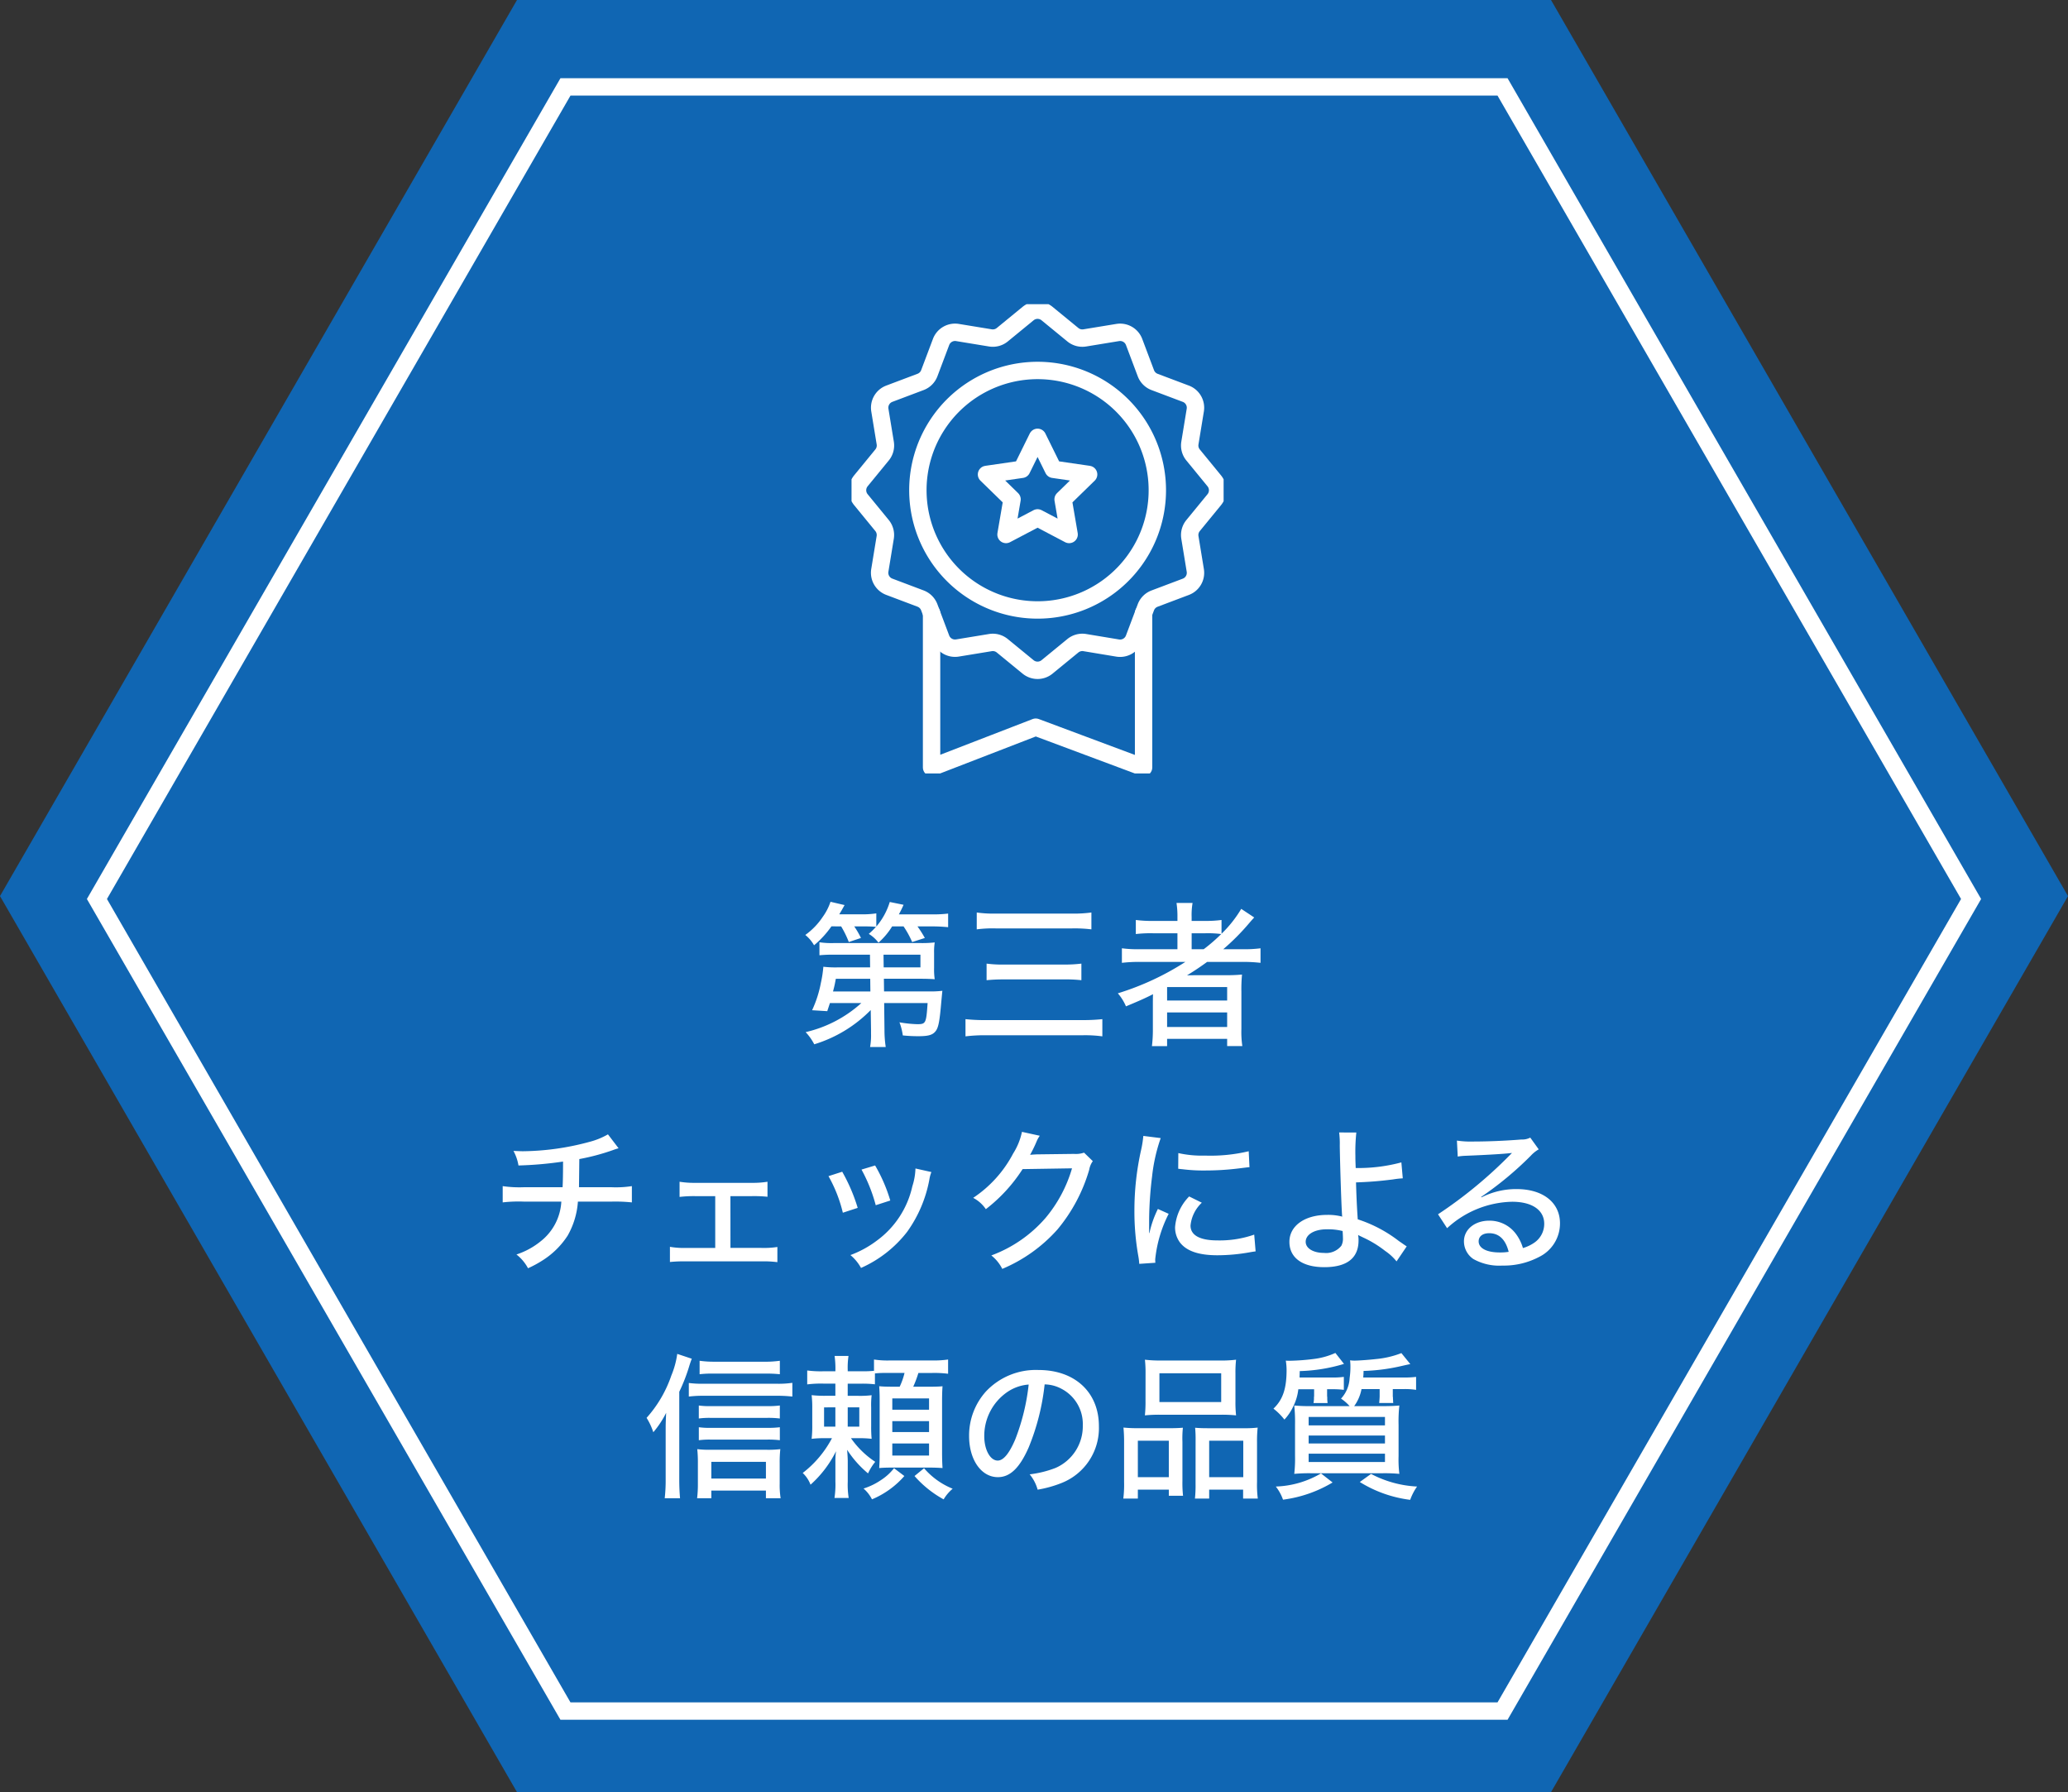 <svg xmlns="http://www.w3.org/2000/svg" xmlns:xlink="http://www.w3.org/1999/xlink" width="238" height="206.222" viewBox="0 0 238 206.222">
  <rect x="0" y="0" width="238" height="206.222" fill="#333333" stroke="none"/>
  <defs>
    <clipPath id="clip-path">
      <rect id="長方形_2219" data-name="長方形 2219" width="42.822" height="54" fill="none" stroke="#fff" stroke-width="2"/>
    </clipPath>
  </defs>
  <g id="power04_merit05_pc" transform="translate(-17247 491)">
    <path id="多角形_10" data-name="多角形 10" d="M178.5,0,238,103.111,178.5,206.222H59.5L0,103.111,59.5,0Z" transform="translate(17247 -491)" fill="#1066b3"/>
    <g id="グループ_995" data-name="グループ 995" transform="translate(17345 -456)">
      <g id="グループ_994" data-name="グループ 994" transform="translate(0 0)" clip-path="url(#clip-path)">
        <path id="パス_2342" data-name="パス 2342" d="M37.736,51.483V69.234L25.324,64.6,13.337,69.234V51.483" transform="translate(-4.125 -15.925)" fill="none" stroke="#fff" stroke-linecap="round" stroke-linejoin="round" stroke-width="2"/>
        <path id="パス_2343" data-name="パス 2343" d="M20.631,42.052l-2.973-2.435a1.718,1.718,0,0,0-1.368-.366l-3.793.622a1.719,1.719,0,0,1-1.886-1.089l-1.357-3.6a1.719,1.719,0,0,0-1-1l-3.6-1.358a1.718,1.718,0,0,1-1.089-1.886l.622-3.793a1.721,1.721,0,0,0-.367-1.368L1.389,22.81a1.719,1.719,0,0,1,0-2.178l2.435-2.973a1.722,1.722,0,0,0,.367-1.368L3.569,12.5a1.719,1.719,0,0,1,1.089-1.887l3.6-1.357a1.719,1.719,0,0,0,1-1l1.357-3.6A1.719,1.719,0,0,1,12.5,3.569l3.793.622a1.718,1.718,0,0,0,1.368-.367L20.631,1.39a1.718,1.718,0,0,1,2.178,0l2.973,2.435a1.718,1.718,0,0,0,1.368.367l3.793-.622a1.719,1.719,0,0,1,1.886,1.089l1.357,3.6a1.719,1.719,0,0,0,1,1l3.6,1.357A1.72,1.72,0,0,1,39.872,12.5l-.622,3.793a1.72,1.72,0,0,0,.367,1.368l2.435,2.973a1.719,1.719,0,0,1,0,2.178l-2.435,2.973a1.718,1.718,0,0,0-.367,1.368l.622,3.793a1.718,1.718,0,0,1-1.089,1.886l-3.6,1.358a1.719,1.719,0,0,0-1,1l-1.357,3.6a1.719,1.719,0,0,1-1.886,1.089L27.15,39.25a1.718,1.718,0,0,0-1.368.366l-2.973,2.435A1.719,1.719,0,0,1,20.631,42.052Z" transform="translate(-0.309 -0.309)" fill="none" stroke="#fff" stroke-linecap="round" stroke-linejoin="round" stroke-width="2"/>
        <path id="パス_2344" data-name="パス 2344" d="M13.215,17.42a13.779,13.779,0,1,1-2.158,7.66,13.764,13.764,0,0,1,2.158-7.66" transform="translate(-3.419 -3.419)" fill="none" stroke="#fff" stroke-linecap="round" stroke-linejoin="round" stroke-width="2"/>
        <path id="パス_2345" data-name="パス 2345" d="M28.368,23.186l1.816,3.68,4.061.59L31.306,30.32,32,34.365l-3.632-1.91-3.632,1.91.694-4.045-2.939-2.864,4.061-.59Z" transform="translate(-6.957 -7.863)" fill="none" stroke="#fff" stroke-linecap="round" stroke-linejoin="round" stroke-width="2"/>
      </g>
    </g>
    <path id="パス_6896" data-name="パス 6896" d="M-18.756-.5v.45a7.619,7.619,0,0,1-.108,1.53h1.8A13,13,0,0,1-17.208-.5l-.036-3.078h5c-.162,2.34-.2,2.43-1.206,2.43a14.019,14.019,0,0,1-2.034-.216A6.644,6.644,0,0,1-15.1.144a16.779,16.779,0,0,0,1.818.09c1.206,0,1.692-.162,2.034-.684.27-.432.4-1.17.576-3.24.09-.954.09-.954.126-1.3a11.08,11.08,0,0,1-1.512.072h-5.2l-.018-1.458h4.158c.72,0,1.206.018,1.692.054a7.832,7.832,0,0,1-.072-1.3v-1.71a7.139,7.139,0,0,1,.072-1.224,12.932,12.932,0,0,1-1.692.072H-23a9.494,9.494,0,0,1-1.692-.09v1.494A15.225,15.225,0,0,1-23-9.144h4.122l.018,1.458h-3.69a11.419,11.419,0,0,1-1.692-.072,13.764,13.764,0,0,1-.288,1.872,13.209,13.209,0,0,1-1.008,3.132l1.746.108c.144-.45.2-.594.306-.936h3.618A14.385,14.385,0,0,1-26.28-.234a6.21,6.21,0,0,1,.99,1.4,15.38,15.38,0,0,0,6.5-3.942ZM-17.3-7.686l-.018-1.458h4.248v1.458Zm-1.548,1.314.018,1.458h-4.3c.2-.756.216-.9.324-1.458Zm-3.348-6.03a11.181,11.181,0,0,1,.882,1.8l1.4-.468a10.368,10.368,0,0,0-.774-1.332h1.08c.594,0,1.062.018,1.422.054a9.024,9.024,0,0,1-.828.81,3.976,3.976,0,0,1,1.116,1.008A8.326,8.326,0,0,0-16.326-12.4h1.314a10.767,10.767,0,0,1,.99,1.8l1.458-.468A12.516,12.516,0,0,0-13.41-12.4h1.638a18.465,18.465,0,0,1,1.89.09v-1.566a14.161,14.161,0,0,1-1.944.09h-3.726a11.973,11.973,0,0,0,.54-1.1L-16.6-15.21a7.822,7.822,0,0,1-1.548,2.826V-13.9a10.412,10.412,0,0,1-1.764.108h-2.5c.252-.414.342-.576.612-1.062l-1.62-.378a6.469,6.469,0,0,1-.9,1.746,7.967,7.967,0,0,1-2,2.07,4.18,4.18,0,0,1,1.008,1.188,11.2,11.2,0,0,0,2-2.178Zm15.606.342a14.061,14.061,0,0,1,2.214-.108H4.338a16.157,16.157,0,0,1,2.268.108V-14a15.1,15.1,0,0,1-2.286.126H-4.392A13.651,13.651,0,0,1-6.588-14Zm1.134,5.85A19.318,19.318,0,0,1-3.438-6.3H3.474a16.291,16.291,0,0,1,1.98.09V-8.118a15.491,15.491,0,0,1-2,.108H-3.456a13.507,13.507,0,0,1-2-.108ZM7.866-1.728a20.727,20.727,0,0,1-2.322.108H-5.49a20.374,20.374,0,0,1-2.394-.108V.252A18.527,18.527,0,0,1-5.454.126H5.58A14.788,14.788,0,0,1,7.866.252Zm9.558-6.588A31.336,31.336,0,0,1,9.648-4.7,5.633,5.633,0,0,1,10.584-3.2c1.422-.594,2.178-.918,3.114-1.4-.018.27-.018.846-.018,1.116v2.9a15.281,15.281,0,0,1-.108,1.962h1.746V.54H22.23v.828h1.746a11.051,11.051,0,0,1-.108-1.962V-4.878a17.672,17.672,0,0,1,.072-1.98,18.523,18.523,0,0,1-1.908.072H19.206c-.306,0-.846,0-1.6.018.81-.486,1.53-.972,2.322-1.548h4a17.793,17.793,0,0,1,2.142.108V-9.882a14.131,14.131,0,0,1-2.016.108H21.78a26.161,26.161,0,0,0,2.988-3.006c.324-.378.378-.432.576-.648l-1.494-.99a13.8,13.8,0,0,1-2.268,2.862V-13.14a13.675,13.675,0,0,1-2,.108h-1.44v-.432a8.144,8.144,0,0,1,.108-1.638H16.4a10.046,10.046,0,0,1,.108,1.638v.432H13.77a14.017,14.017,0,0,1-2.052-.108v1.62a14.553,14.553,0,0,1,2-.09h2.79v1.836H12.222a14.034,14.034,0,0,1-2.106-.108v1.674A17.039,17.039,0,0,1,12.2-8.316Zm.72-1.458V-11.61H19.71a11.611,11.611,0,0,1,1.836.09A19.528,19.528,0,0,1,19.53-9.774ZM15.318-5.418H22.23V-3.87H15.318Zm0,2.916H22.23V-.828H15.318Zm-64.35,14.03a8.427,8.427,0,0,1-2.124.864,30.189,30.189,0,0,1-7.65,1.08c-.288,0-.558-.018-1.1-.036a5.3,5.3,0,0,1,.576,1.674,42.388,42.388,0,0,0,5.13-.45c0,1.314-.018,2.322-.054,2.952H-58.68a13.19,13.19,0,0,1-2.466-.126v1.872a15.85,15.85,0,0,1,2.448-.09h4.3a6.225,6.225,0,0,1-2.34,4.536,8.714,8.714,0,0,1-2.826,1.548,4.967,4.967,0,0,1,1.332,1.584,12.816,12.816,0,0,0,1.638-.882,9.43,9.43,0,0,0,2.916-2.862,9.167,9.167,0,0,0,1.188-3.924h3.852a18.415,18.415,0,0,1,2.358.09V17.486a11.969,11.969,0,0,1-2.376.126h-3.708c0-.27.018-1.35.036-3.24a25.279,25.279,0,0,0,3.852-1.026,6.31,6.31,0,0,1,.666-.216Zm14.094,7.11h2.448a15.25,15.25,0,0,1,1.818.072V16.982a10.513,10.513,0,0,1-1.818.126h-6.5a10.429,10.429,0,0,1-1.8-.126v1.746a13.942,13.942,0,0,1,1.818-.09h2.286V24.6h-3.384A9.379,9.379,0,0,1-41.9,24.47v1.746a15.794,15.794,0,0,1,1.836-.072h8.676a12.454,12.454,0,0,1,1.854.09V24.488a10.3,10.3,0,0,1-1.854.108h-3.546Zm11.286-2.3A16.187,16.187,0,0,1-22,20.546l1.71-.558a20.188,20.188,0,0,0-1.782-4.158Zm3.8-.756a18.232,18.232,0,0,1,1.638,4.1l1.674-.54a18.209,18.209,0,0,0-1.746-4.032Zm6.21-.126A7.33,7.33,0,0,1-14,17.5a10.561,10.561,0,0,1-4.122,6.282,11.833,11.833,0,0,1-3.006,1.638A5.09,5.09,0,0,1-19.908,26.9a13.772,13.772,0,0,0,5.31-4.158,14.971,14.971,0,0,0,2.556-6.012,3.9,3.9,0,0,1,.234-.864ZM-1.386,11.24a7.455,7.455,0,0,1-1.008,2.484A13.818,13.818,0,0,1-7,18.836a3.963,3.963,0,0,1,1.458,1.3,18.22,18.22,0,0,0,4.23-4.608l5.688-.09a15.71,15.71,0,0,1-3.06,5.724,15.2,15.2,0,0,1-6.228,4.3,4.555,4.555,0,0,1,1.26,1.548A17.65,17.65,0,0,0,2.7,22.472,18.984,18.984,0,0,0,6.354,15.6a2.381,2.381,0,0,1,.414-.99L5.76,13.634a2.9,2.9,0,0,1-1.152.144l-4.284.054c-.378.018-.63.036-.774.054a15.082,15.082,0,0,0,.738-1.512,3.106,3.106,0,0,1,.378-.684Zm13.968.468a11.989,11.989,0,0,1-.252,1.6,31.841,31.841,0,0,0-.774,7.02,29.328,29.328,0,0,0,.468,5.31,7.628,7.628,0,0,1,.09.792l1.854-.126a3.839,3.839,0,0,1-.018-.4A14.785,14.785,0,0,1,15.5,20.672l-1.242-.558a11.794,11.794,0,0,0-.972,2.772h-.036v-1.62a42.973,42.973,0,0,1,.342-4.914,19.6,19.6,0,0,1,.99-4.392Zm4.014,3.78c.2.018.252.036.5.054a19.082,19.082,0,0,0,2.628.144,31.249,31.249,0,0,0,3.816-.234c1.026-.126,1.134-.144,1.26-.144l-.09-1.836a18.934,18.934,0,0,1-5.04.5,12.34,12.34,0,0,1-3.06-.288Zm1.26,3.186a5.661,5.661,0,0,0-1.62,3.528,2.9,2.9,0,0,0,.558,1.764c.756.99,2.16,1.476,4.32,1.476a21.2,21.2,0,0,0,3.708-.342c.4-.072.45-.072.684-.108l-.162-1.926a12.056,12.056,0,0,1-4.23.666c-2.034,0-3.1-.594-3.1-1.71a4.146,4.146,0,0,1,1.3-2.628Zm17.262-7.362a10.083,10.083,0,0,1,.072,1.53c.036,2.448.2,7.326.27,8.064l.018.09a6.378,6.378,0,0,0-1.746-.2c-2.574,0-4.338,1.26-4.338,3.1s1.494,2.916,4.014,2.916c2.61,0,3.942-1.044,3.942-3.078a2.807,2.807,0,0,0-.054-.63c.216.126.324.162.576.288a12.631,12.631,0,0,1,2.538,1.548,5.943,5.943,0,0,1,1.314,1.206l1.17-1.728c-.288-.18-.342-.234-.9-.612a15.553,15.553,0,0,0-4.734-2.5c-.108-1.512-.162-2.916-.2-4.248,1.53-.054,2.682-.144,4.248-.342a9.938,9.938,0,0,1,1.134-.126l-.162-1.836a19.08,19.08,0,0,1-5.256.648c-.036-.954-.036-1.008-.036-1.386a21.181,21.181,0,0,1,.108-2.7Zm.4,11.34s.036.558.036.774a1.758,1.758,0,0,1-.18.918,2.236,2.236,0,0,1-2,.828c-1.224,0-2.106-.522-2.106-1.278,0-.846,1.008-1.44,2.43-1.44A6.87,6.87,0,0,1,35.514,22.652Zm13.248-8.568a6.923,6.923,0,0,1,.9-.09c2.736-.108,4.662-.234,5.31-.324l.018.018-.306.306a51.229,51.229,0,0,1-8.19,6.732l1.044,1.6a11.359,11.359,0,0,1,7.488-3.042c2.286,0,3.69.954,3.69,2.538a2.62,2.62,0,0,1-1.1,2.142,4.493,4.493,0,0,1-1.35.648,5.061,5.061,0,0,0-.828-1.656,3.761,3.761,0,0,0-3.06-1.494c-1.656,0-2.9,1.008-2.9,2.376a2.456,2.456,0,0,0,1.08,2.034,6.07,6.07,0,0,0,3.33.756,8.693,8.693,0,0,0,4.23-.99,4.291,4.291,0,0,0,2.412-3.87c0-2.394-1.962-3.942-4.986-3.942a8.816,8.816,0,0,0-4.05.954l-.036-.054a38.6,38.6,0,0,0,5.706-4.734,3.856,3.856,0,0,1,.918-.738l-.972-1.35a1.984,1.984,0,0,1-1.008.216c-1.764.144-3.888.234-5.526.234a10.614,10.614,0,0,1-1.908-.108ZM54.63,25.046a5.962,5.962,0,0,1-1.026.072c-1.512,0-2.43-.486-2.43-1.278,0-.576.468-.936,1.206-.936C53.514,22.9,54.27,23.624,54.63,25.046Zm-95.454,16.1a19.974,19.974,0,0,0,1.152-2.97c.108-.342.18-.558.288-.828l-1.674-.558a9.959,9.959,0,0,1-.684,2.5,14.092,14.092,0,0,1-2.844,4.86,7.389,7.389,0,0,1,.774,1.656,10.979,10.979,0,0,0,1.476-2.232c-.054,1.206-.054,1.332-.054,2.07V51.28A18.105,18.105,0,0,1-42.5,53.4h1.764c-.054-.648-.09-1.3-.09-2.106Zm11.574-3.564a11.935,11.935,0,0,1-1.872.108h-5.652a11.537,11.537,0,0,1-1.71-.108V39.13a12.469,12.469,0,0,1,1.584-.072h5.886a15.391,15.391,0,0,1,1.764.072Zm0,5.148a10.83,10.83,0,0,1-1.476.072h-6.5a8.737,8.737,0,0,1-1.35-.072v1.494a9.352,9.352,0,0,1,1.35-.072h6.516a10.708,10.708,0,0,1,1.458.072Zm0,2.5a10.879,10.879,0,0,1-1.458.072h-6.516a8.738,8.738,0,0,1-1.35-.072v1.494a9.352,9.352,0,0,1,1.35-.072h6.534a10.758,10.758,0,0,1,1.44.072Zm-7.884,7.29h6.282V53.4h1.692a9.569,9.569,0,0,1-.108-1.674V49.372a13.869,13.869,0,0,1,.072-1.62,11.729,11.729,0,0,1-1.6.072H-37.26a11.3,11.3,0,0,1-1.494-.072,14.476,14.476,0,0,1,.072,1.62v2.376a13.625,13.625,0,0,1-.09,1.656h1.638Zm0-1.386V49.21h6.282v1.926ZM-39.726,41.7a13.14,13.14,0,0,1,1.512-.09h8.694a15.59,15.59,0,0,1,1.71.09V40.12a11.039,11.039,0,0,1-1.71.108h-8.694a11.76,11.76,0,0,1-1.512-.09Zm21.42-2.664a11.829,11.829,0,0,1,1.35-.054H-14.9a8.025,8.025,0,0,1-.558,1.584h-.828c-.738,0-1.134-.018-1.53-.054.036.486.054.918.054,1.692v6.066c0,.738-.018,1.08-.054,1.656.414-.036.864-.054,1.476-.054h4.266c.558,0,1.026.018,1.548.054-.036-.522-.054-1.116-.054-1.818V42.19c0-.666.018-1.242.054-1.674-.4.036-.81.054-1.71.054H-13.9a12.586,12.586,0,0,0,.594-1.584h1.548a12.576,12.576,0,0,1,1.872.09V37.438a11.471,11.471,0,0,1-1.872.108H-16.56a10.3,10.3,0,0,1-1.854-.108v1.3a13.449,13.449,0,0,1-1.458.054h-1.566v-.144a9.062,9.062,0,0,1,.09-1.62h-1.6a10.592,10.592,0,0,1,.09,1.764h-1.368A12.138,12.138,0,0,1-26.1,38.7v1.6a12.876,12.876,0,0,1,1.872-.09h1.368v1.4H-23.9a13.472,13.472,0,0,1-1.692-.072,12.08,12.08,0,0,1,.072,1.53V44.98a12.651,12.651,0,0,1-.072,1.584,11.471,11.471,0,0,1,1.494-.072h.846a12.231,12.231,0,0,1-3.366,4,3.633,3.633,0,0,1,.9,1.35,12.772,12.772,0,0,0,2.934-3.852,7.849,7.849,0,0,0-.072,1.224v2.268a10.043,10.043,0,0,1-.108,1.89h1.638a9.7,9.7,0,0,1-.108-1.89v-2.34c0-.342-.036-.864-.072-1.314A11.964,11.964,0,0,0-19.1,50.542a6.075,6.075,0,0,1,.828-1.332,10.291,10.291,0,0,1-2.79-2.718h.882a10.954,10.954,0,0,1,1.494.072,13.914,13.914,0,0,1-.054-1.458v-2.16a9.63,9.63,0,0,1,.054-1.4,11.04,11.04,0,0,1-1.53.072h-1.224v-1.4h1.548a12.47,12.47,0,0,1,1.584.072Zm-4.554,3.906V45.16h-1.3V42.946Zm1.422,0h1.332V45.16h-1.332Zm5.13-1.026h4.23v1.3h-4.23Zm0,2.61h4.23v1.26h-4.23Zm0,2.574h4.23V48.49h-4.23Zm.2,2.844a6.1,6.1,0,0,1-1.476,1.35,7.647,7.647,0,0,1-2.034.99,4.078,4.078,0,0,1,.972,1.242,10.11,10.11,0,0,0,3.726-2.682Zm2.358.9A12.281,12.281,0,0,0-10.4,53.53,4.776,4.776,0,0,1-9.36,52.306a8.6,8.6,0,0,1-3.294-2.358ZM1.224,40.3a4.23,4.23,0,0,1,1.926.5,4.565,4.565,0,0,1,2.466,4.212,5.232,5.232,0,0,1-3.132,4.9A12.137,12.137,0,0,1-.5,50.65a4.707,4.707,0,0,1,.918,1.764,13.361,13.361,0,0,0,2.772-.774A6.794,6.794,0,0,0,7.47,45.106c0-3.888-2.754-6.462-6.948-6.462A7.877,7.877,0,0,0-5.526,41.11,7.581,7.581,0,0,0-7.47,46.24c0,2.736,1.4,4.734,3.312,4.734,1.4,0,2.5-1.044,3.546-3.42A26.532,26.532,0,0,0,1.224,40.3Zm-1.836.018A24.8,24.8,0,0,1-2.16,46.636c-.7,1.638-1.368,2.43-2.016,2.43-.864,0-1.548-1.242-1.548-2.808a6.123,6.123,0,0,1,2.646-5.076A5.01,5.01,0,0,1-.612,40.318Zm13.446,1.926a14.476,14.476,0,0,1-.072,1.62,16.5,16.5,0,0,1,1.872-.072h6.75a16.5,16.5,0,0,1,1.872.072,13.808,13.808,0,0,1-.072-1.638v-3.2a12.894,12.894,0,0,1,.072-1.566,13.88,13.88,0,0,1-2.034.09H14.8a14.82,14.82,0,0,1-2.034-.09,13.678,13.678,0,0,1,.072,1.566Zm1.6-3.222h7.11v3.312h-7.11ZM10.368,51.514a13.1,13.1,0,0,1-.09,1.926h1.674V52.414h3.564v.7h1.638a12.97,12.97,0,0,1-.072-1.674V46.906a11.287,11.287,0,0,1,.054-1.62c-.45.036-.846.054-1.4.054H12.006a15.786,15.786,0,0,1-1.71-.072A16.58,16.58,0,0,1,10.368,47Zm1.584-4.734h3.564v4.194H11.952Zm6.642,4.986a14.084,14.084,0,0,1-.072,1.674H20.16V52.414h3.906V53.44h1.692a11.958,11.958,0,0,1-.09-1.908V47a15.3,15.3,0,0,1,.072-1.728,12.113,12.113,0,0,1-1.584.072H19.944c-.576,0-.972-.018-1.4-.054a14.011,14.011,0,0,1,.054,1.494ZM20.16,46.78h3.924v4.194H20.16Zm12.078-5.922V41.6a.924.924,0,0,1-.018.18v.252c-.018.144-.018.234-.054.414h1.62c-.018-.162-.018-.2-.036-.4v-.27a.969.969,0,0,1-.018-.2v-.72h.576a9.676,9.676,0,0,1,1.35.072V39.436a9.153,9.153,0,0,1-1.368.072H30.564c0-.288.018-.4.018-.738a19.307,19.307,0,0,0,5.094-.828l-.99-1.26a8.5,8.5,0,0,1-2.286.666,25,25,0,0,1-3.042.234,3.214,3.214,0,0,1-.378-.018,7.047,7.047,0,0,1,.09,1.062c0,2.16-.432,3.438-1.512,4.464a6.958,6.958,0,0,1,1.26,1.26,5.692,5.692,0,0,0,1.026-1.53,5.825,5.825,0,0,0,.576-1.962Zm5.652-1.35c.018-.27.036-.4.036-.756a21.857,21.857,0,0,0,4.068-.5c.954-.216.954-.216,1.314-.288L42.282,36.7a10.685,10.685,0,0,1-2.916.684c-.774.09-2,.18-2.466.18a3.242,3.242,0,0,1-.522-.036c.018.234.036.378.036.54a9.076,9.076,0,0,1-.09,1.512,3.74,3.74,0,0,1-.99,2.358,4.945,4.945,0,0,1,.99.864H31.878a19.134,19.134,0,0,1-1.926-.072,18.1,18.1,0,0,1,.09,2.214v3.564a15.227,15.227,0,0,1-.09,2.088,18.461,18.461,0,0,1,1.926-.072h8.244a17.811,17.811,0,0,1,1.926.072,13.279,13.279,0,0,1-.09-2.034v-3.6a16.519,16.519,0,0,1,.09-2.232c-.558.054-1.134.072-2.016.072H36.846a4.825,4.825,0,0,0,.846-1.962H39.78v.828c0,.18-.036.594-.054.774h1.62a1.746,1.746,0,0,1-.018-.306,2.838,2.838,0,0,1-.018-.342.62.62,0,0,1-.018-.162V40.84h1.26a8.2,8.2,0,0,1,1.422.09V39.436a10.64,10.64,0,0,1-1.422.072Zm-6.282,4.536h8.784v.972H31.608Zm0,2.142h8.784V47.1H31.608Zm0,2.088h8.784v.954H31.608Zm1.422,2.268a10.943,10.943,0,0,1-5.2,1.512,5.285,5.285,0,0,1,.828,1.512,14.75,14.75,0,0,0,5.706-1.98Zm4.464.99a14.316,14.316,0,0,0,5.8,2.052,6.351,6.351,0,0,1,.792-1.53A12.634,12.634,0,0,1,38.79,50.6Z" transform="translate(17366 -372)" fill="#fff"/>
    <g id="多角形_15" data-name="多角形 15" transform="translate(17257 -482)" fill="none">
      <path d="M163.5,0,218,94.446l-54.5,94.446H54.5L0,94.446,54.5,0Z" stroke="none"/>
      <path d="M 55.655 2 L 2.309 94.446 L 55.655 186.892 L 162.345 186.892 L 215.691 94.446 L 162.345 2 L 55.655 2 M 54.5 0 L 163.5 0 L 218 94.446 L 163.5 188.892 L 54.5 188.892 L 0 94.446 L 54.5 0 Z" stroke="none" fill="#fff"/>
    </g>
  </g>
</svg>
